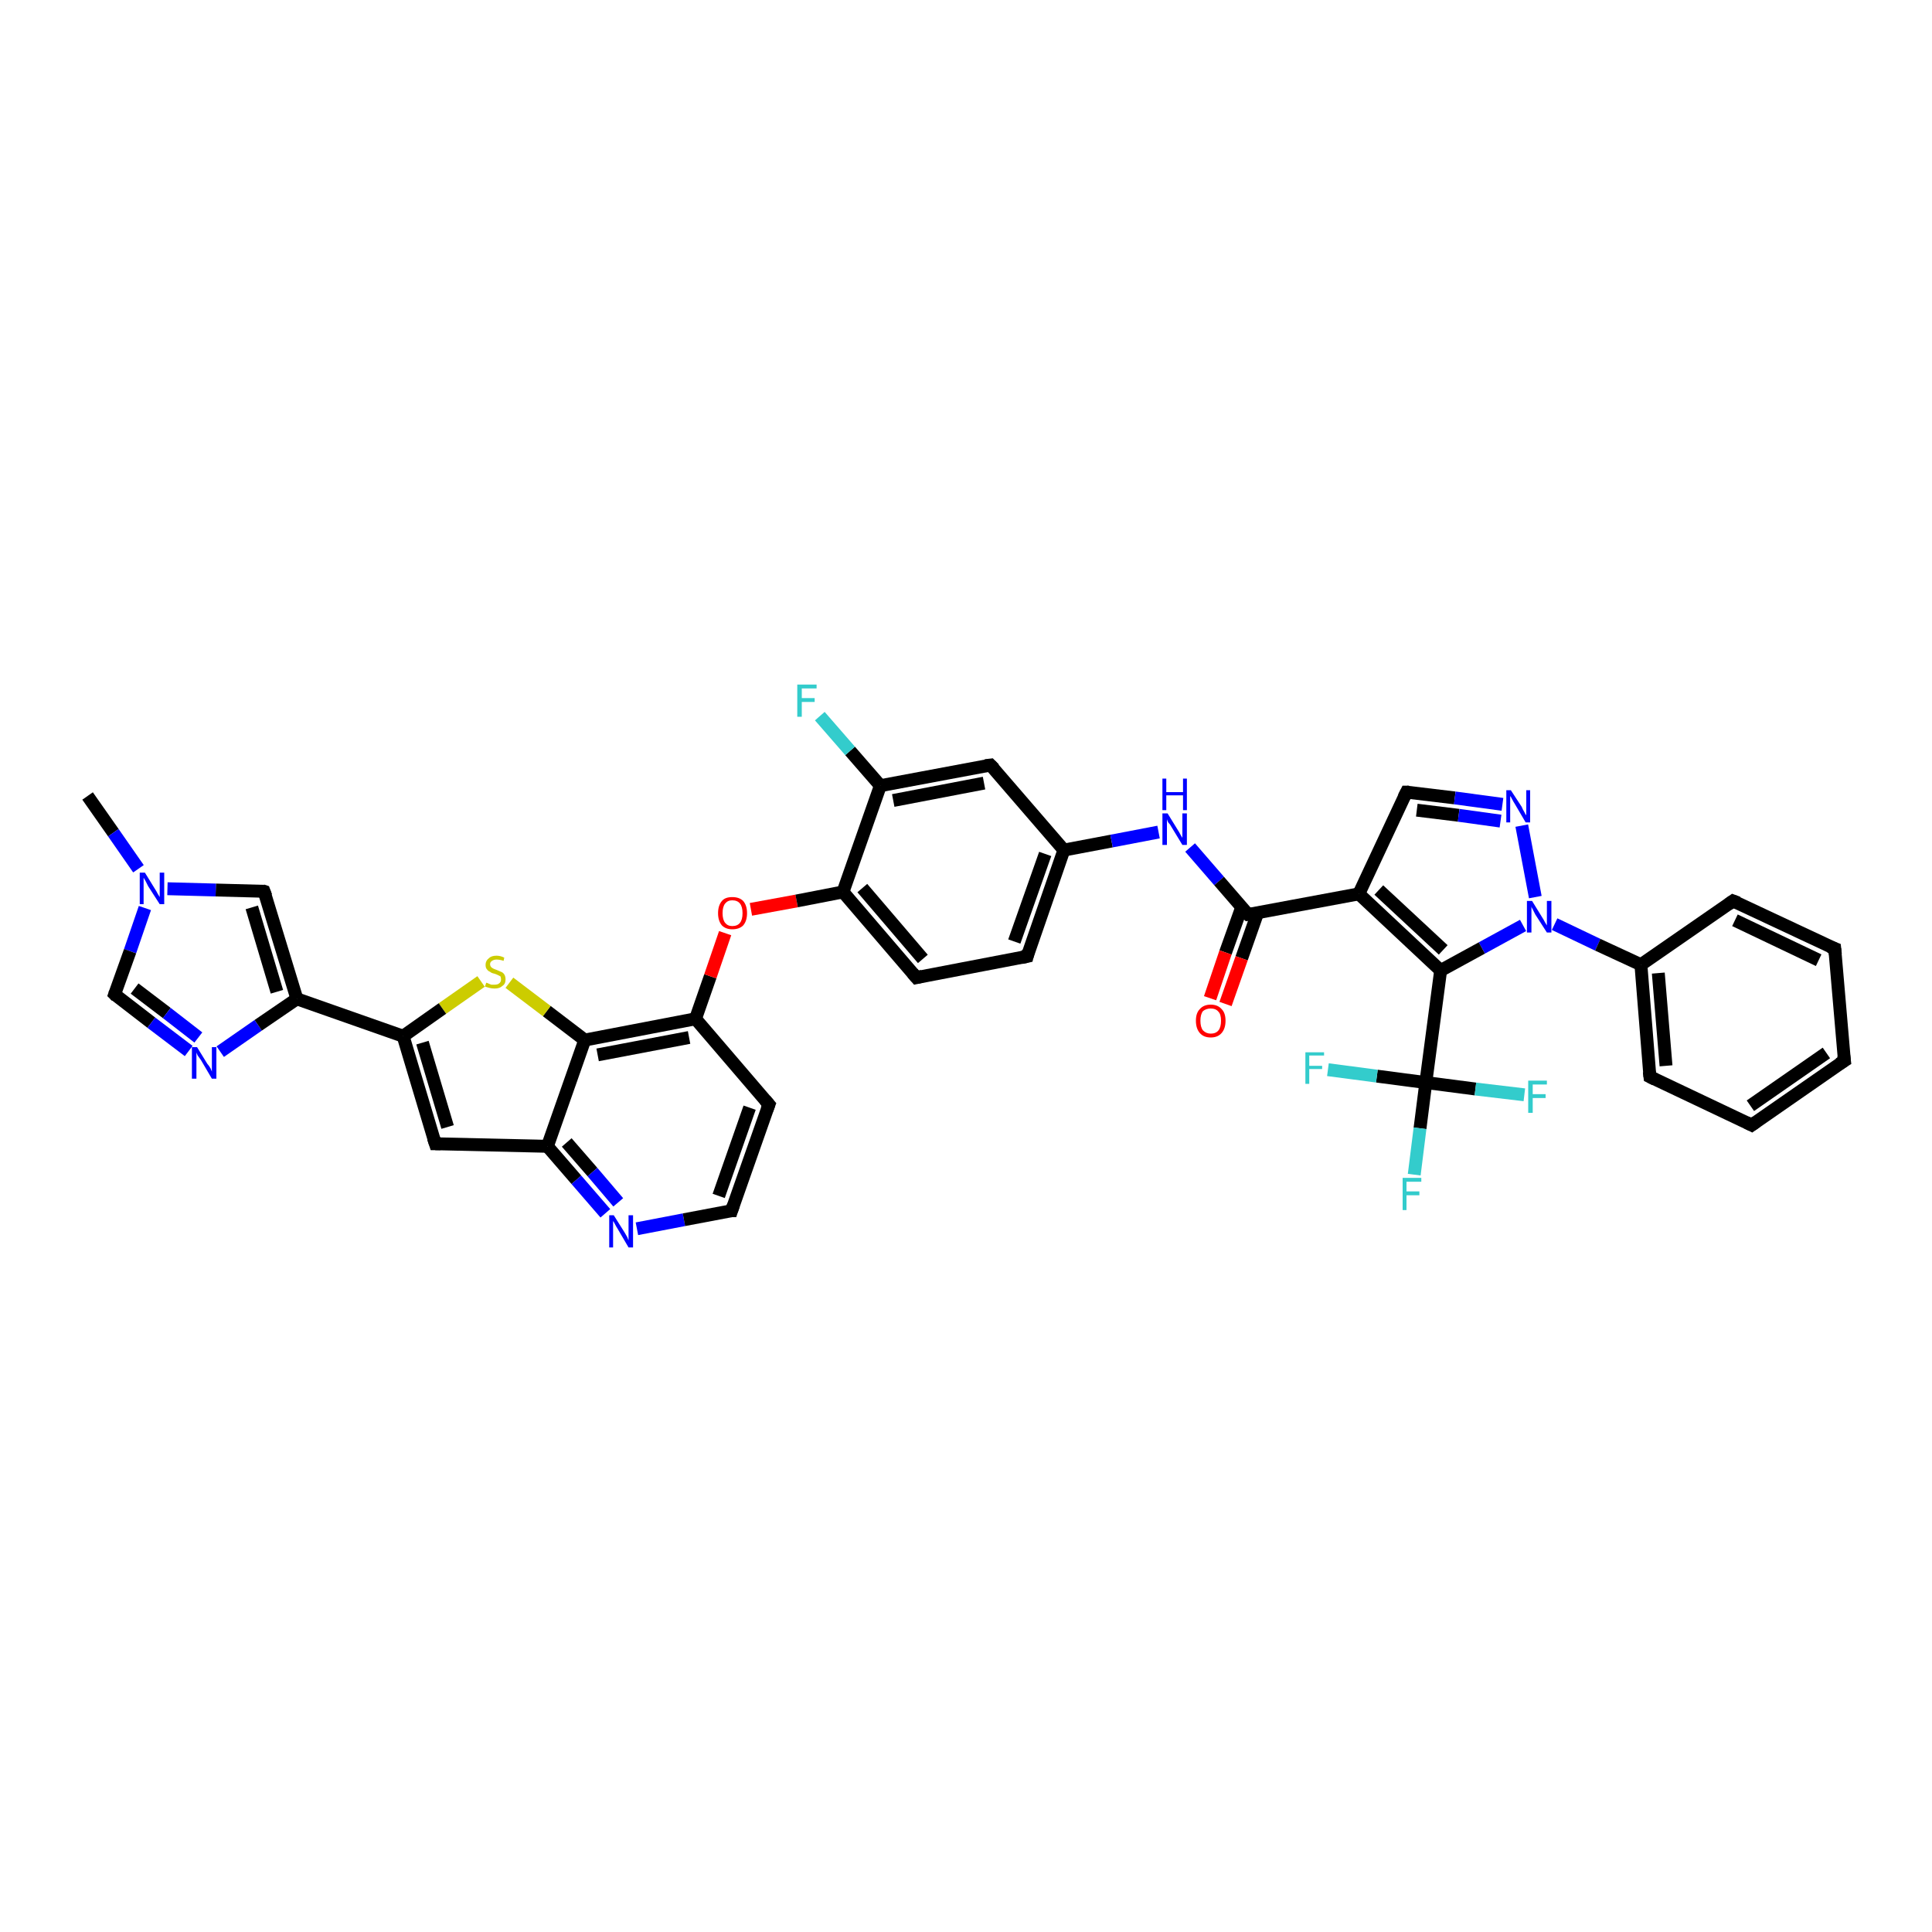 <?xml version='1.0' encoding='iso-8859-1'?>
<svg version='1.1' baseProfile='full'
              xmlns='http://www.w3.org/2000/svg'
                      xmlns:rdkit='http://www.rdkit.org/xml'
                      xmlns:xlink='http://www.w3.org/1999/xlink'
                  xml:space='preserve'
width='300px' height='300px' viewBox='0 0 300 300'>
<!-- END OF HEADER -->
<rect style='opacity:1.0;fill:#FFFFFF;stroke:none' width='300.0' height='300.0' x='0.0' y='0.0'> </rect>
<path class='bond-0 atom-0 atom-1' d='M 13.6,123.6 L 17.6,129.3' style='fill:none;fill-rule:evenodd;stroke:#000000;stroke-width:2.0px;stroke-linecap:butt;stroke-linejoin:miter;stroke-opacity:1' />
<path class='bond-0 atom-0 atom-1' d='M 17.6,129.3 L 21.5,134.9' style='fill:none;fill-rule:evenodd;stroke:#0000FF;stroke-width:2.0px;stroke-linecap:butt;stroke-linejoin:miter;stroke-opacity:1' />
<path class='bond-1 atom-1 atom-2' d='M 22.5,141.0 L 20.2,147.7' style='fill:none;fill-rule:evenodd;stroke:#0000FF;stroke-width:2.0px;stroke-linecap:butt;stroke-linejoin:miter;stroke-opacity:1' />
<path class='bond-1 atom-1 atom-2' d='M 20.2,147.7 L 17.8,154.4' style='fill:none;fill-rule:evenodd;stroke:#000000;stroke-width:2.0px;stroke-linecap:butt;stroke-linejoin:miter;stroke-opacity:1' />
<path class='bond-2 atom-2 atom-3' d='M 17.8,154.4 L 23.5,158.8' style='fill:none;fill-rule:evenodd;stroke:#000000;stroke-width:2.0px;stroke-linecap:butt;stroke-linejoin:miter;stroke-opacity:1' />
<path class='bond-2 atom-2 atom-3' d='M 23.5,158.8 L 29.3,163.2' style='fill:none;fill-rule:evenodd;stroke:#0000FF;stroke-width:2.0px;stroke-linecap:butt;stroke-linejoin:miter;stroke-opacity:1' />
<path class='bond-2 atom-2 atom-3' d='M 20.9,153.5 L 25.9,157.3' style='fill:none;fill-rule:evenodd;stroke:#000000;stroke-width:2.0px;stroke-linecap:butt;stroke-linejoin:miter;stroke-opacity:1' />
<path class='bond-2 atom-2 atom-3' d='M 25.9,157.3 L 30.8,161.1' style='fill:none;fill-rule:evenodd;stroke:#0000FF;stroke-width:2.0px;stroke-linecap:butt;stroke-linejoin:miter;stroke-opacity:1' />
<path class='bond-3 atom-3 atom-4' d='M 34.2,163.3 L 40.1,159.2' style='fill:none;fill-rule:evenodd;stroke:#0000FF;stroke-width:2.0px;stroke-linecap:butt;stroke-linejoin:miter;stroke-opacity:1' />
<path class='bond-3 atom-3 atom-4' d='M 40.1,159.2 L 46.1,155.1' style='fill:none;fill-rule:evenodd;stroke:#000000;stroke-width:2.0px;stroke-linecap:butt;stroke-linejoin:miter;stroke-opacity:1' />
<path class='bond-4 atom-4 atom-5' d='M 46.1,155.1 L 41.0,138.4' style='fill:none;fill-rule:evenodd;stroke:#000000;stroke-width:2.0px;stroke-linecap:butt;stroke-linejoin:miter;stroke-opacity:1' />
<path class='bond-4 atom-4 atom-5' d='M 43.0,154.0 L 39.1,140.9' style='fill:none;fill-rule:evenodd;stroke:#000000;stroke-width:2.0px;stroke-linecap:butt;stroke-linejoin:miter;stroke-opacity:1' />
<path class='bond-5 atom-4 atom-6' d='M 46.1,155.1 L 62.6,160.9' style='fill:none;fill-rule:evenodd;stroke:#000000;stroke-width:2.0px;stroke-linecap:butt;stroke-linejoin:miter;stroke-opacity:1' />
<path class='bond-6 atom-6 atom-7' d='M 62.6,160.9 L 67.6,177.6' style='fill:none;fill-rule:evenodd;stroke:#000000;stroke-width:2.0px;stroke-linecap:butt;stroke-linejoin:miter;stroke-opacity:1' />
<path class='bond-6 atom-6 atom-7' d='M 65.6,161.9 L 69.5,175.0' style='fill:none;fill-rule:evenodd;stroke:#000000;stroke-width:2.0px;stroke-linecap:butt;stroke-linejoin:miter;stroke-opacity:1' />
<path class='bond-7 atom-7 atom-8' d='M 67.6,177.6 L 85.0,178.0' style='fill:none;fill-rule:evenodd;stroke:#000000;stroke-width:2.0px;stroke-linecap:butt;stroke-linejoin:miter;stroke-opacity:1' />
<path class='bond-8 atom-8 atom-9' d='M 85.0,178.0 L 89.5,183.2' style='fill:none;fill-rule:evenodd;stroke:#000000;stroke-width:2.0px;stroke-linecap:butt;stroke-linejoin:miter;stroke-opacity:1' />
<path class='bond-8 atom-8 atom-9' d='M 89.5,183.2 L 94.0,188.4' style='fill:none;fill-rule:evenodd;stroke:#0000FF;stroke-width:2.0px;stroke-linecap:butt;stroke-linejoin:miter;stroke-opacity:1' />
<path class='bond-8 atom-8 atom-9' d='M 88.0,177.4 L 92.0,182.0' style='fill:none;fill-rule:evenodd;stroke:#000000;stroke-width:2.0px;stroke-linecap:butt;stroke-linejoin:miter;stroke-opacity:1' />
<path class='bond-8 atom-8 atom-9' d='M 92.0,182.0 L 96.0,186.7' style='fill:none;fill-rule:evenodd;stroke:#0000FF;stroke-width:2.0px;stroke-linecap:butt;stroke-linejoin:miter;stroke-opacity:1' />
<path class='bond-9 atom-9 atom-10' d='M 98.9,190.8 L 106.2,189.4' style='fill:none;fill-rule:evenodd;stroke:#0000FF;stroke-width:2.0px;stroke-linecap:butt;stroke-linejoin:miter;stroke-opacity:1' />
<path class='bond-9 atom-9 atom-10' d='M 106.2,189.4 L 113.6,188.0' style='fill:none;fill-rule:evenodd;stroke:#000000;stroke-width:2.0px;stroke-linecap:butt;stroke-linejoin:miter;stroke-opacity:1' />
<path class='bond-10 atom-10 atom-11' d='M 113.6,188.0 L 119.4,171.5' style='fill:none;fill-rule:evenodd;stroke:#000000;stroke-width:2.0px;stroke-linecap:butt;stroke-linejoin:miter;stroke-opacity:1' />
<path class='bond-10 atom-10 atom-11' d='M 111.6,185.7 L 116.4,172.0' style='fill:none;fill-rule:evenodd;stroke:#000000;stroke-width:2.0px;stroke-linecap:butt;stroke-linejoin:miter;stroke-opacity:1' />
<path class='bond-11 atom-11 atom-12' d='M 119.4,171.5 L 108.0,158.2' style='fill:none;fill-rule:evenodd;stroke:#000000;stroke-width:2.0px;stroke-linecap:butt;stroke-linejoin:miter;stroke-opacity:1' />
<path class='bond-12 atom-12 atom-13' d='M 108.0,158.2 L 110.3,151.6' style='fill:none;fill-rule:evenodd;stroke:#000000;stroke-width:2.0px;stroke-linecap:butt;stroke-linejoin:miter;stroke-opacity:1' />
<path class='bond-12 atom-12 atom-13' d='M 110.3,151.6 L 112.6,144.9' style='fill:none;fill-rule:evenodd;stroke:#FF0000;stroke-width:2.0px;stroke-linecap:butt;stroke-linejoin:miter;stroke-opacity:1' />
<path class='bond-13 atom-13 atom-14' d='M 116.6,141.2 L 123.7,139.9' style='fill:none;fill-rule:evenodd;stroke:#FF0000;stroke-width:2.0px;stroke-linecap:butt;stroke-linejoin:miter;stroke-opacity:1' />
<path class='bond-13 atom-13 atom-14' d='M 123.7,139.9 L 130.9,138.5' style='fill:none;fill-rule:evenodd;stroke:#000000;stroke-width:2.0px;stroke-linecap:butt;stroke-linejoin:miter;stroke-opacity:1' />
<path class='bond-14 atom-14 atom-15' d='M 130.9,138.5 L 142.3,151.8' style='fill:none;fill-rule:evenodd;stroke:#000000;stroke-width:2.0px;stroke-linecap:butt;stroke-linejoin:miter;stroke-opacity:1' />
<path class='bond-14 atom-14 atom-15' d='M 133.9,137.9 L 143.3,148.9' style='fill:none;fill-rule:evenodd;stroke:#000000;stroke-width:2.0px;stroke-linecap:butt;stroke-linejoin:miter;stroke-opacity:1' />
<path class='bond-15 atom-15 atom-16' d='M 142.3,151.8 L 159.5,148.5' style='fill:none;fill-rule:evenodd;stroke:#000000;stroke-width:2.0px;stroke-linecap:butt;stroke-linejoin:miter;stroke-opacity:1' />
<path class='bond-16 atom-16 atom-17' d='M 159.5,148.5 L 165.2,132.0' style='fill:none;fill-rule:evenodd;stroke:#000000;stroke-width:2.0px;stroke-linecap:butt;stroke-linejoin:miter;stroke-opacity:1' />
<path class='bond-16 atom-16 atom-17' d='M 157.5,146.2 L 162.3,132.6' style='fill:none;fill-rule:evenodd;stroke:#000000;stroke-width:2.0px;stroke-linecap:butt;stroke-linejoin:miter;stroke-opacity:1' />
<path class='bond-17 atom-17 atom-18' d='M 165.2,132.0 L 172.6,130.6' style='fill:none;fill-rule:evenodd;stroke:#000000;stroke-width:2.0px;stroke-linecap:butt;stroke-linejoin:miter;stroke-opacity:1' />
<path class='bond-17 atom-17 atom-18' d='M 172.6,130.6 L 179.9,129.2' style='fill:none;fill-rule:evenodd;stroke:#0000FF;stroke-width:2.0px;stroke-linecap:butt;stroke-linejoin:miter;stroke-opacity:1' />
<path class='bond-18 atom-18 atom-19' d='M 184.8,131.6 L 189.3,136.8' style='fill:none;fill-rule:evenodd;stroke:#0000FF;stroke-width:2.0px;stroke-linecap:butt;stroke-linejoin:miter;stroke-opacity:1' />
<path class='bond-18 atom-18 atom-19' d='M 189.3,136.8 L 193.8,142.0' style='fill:none;fill-rule:evenodd;stroke:#000000;stroke-width:2.0px;stroke-linecap:butt;stroke-linejoin:miter;stroke-opacity:1' />
<path class='bond-19 atom-19 atom-20' d='M 192.8,140.9 L 190.3,147.9' style='fill:none;fill-rule:evenodd;stroke:#000000;stroke-width:2.0px;stroke-linecap:butt;stroke-linejoin:miter;stroke-opacity:1' />
<path class='bond-19 atom-19 atom-20' d='M 190.3,147.9 L 187.9,155.0' style='fill:none;fill-rule:evenodd;stroke:#FF0000;stroke-width:2.0px;stroke-linecap:butt;stroke-linejoin:miter;stroke-opacity:1' />
<path class='bond-19 atom-19 atom-20' d='M 195.3,141.7 L 192.8,148.8' style='fill:none;fill-rule:evenodd;stroke:#000000;stroke-width:2.0px;stroke-linecap:butt;stroke-linejoin:miter;stroke-opacity:1' />
<path class='bond-19 atom-19 atom-20' d='M 192.8,148.8 L 190.3,155.9' style='fill:none;fill-rule:evenodd;stroke:#FF0000;stroke-width:2.0px;stroke-linecap:butt;stroke-linejoin:miter;stroke-opacity:1' />
<path class='bond-20 atom-19 atom-21' d='M 193.8,142.0 L 211.0,138.8' style='fill:none;fill-rule:evenodd;stroke:#000000;stroke-width:2.0px;stroke-linecap:butt;stroke-linejoin:miter;stroke-opacity:1' />
<path class='bond-21 atom-21 atom-22' d='M 211.0,138.8 L 218.4,123.0' style='fill:none;fill-rule:evenodd;stroke:#000000;stroke-width:2.0px;stroke-linecap:butt;stroke-linejoin:miter;stroke-opacity:1' />
<path class='bond-22 atom-22 atom-23' d='M 218.4,123.0 L 225.9,123.9' style='fill:none;fill-rule:evenodd;stroke:#000000;stroke-width:2.0px;stroke-linecap:butt;stroke-linejoin:miter;stroke-opacity:1' />
<path class='bond-22 atom-22 atom-23' d='M 225.9,123.9 L 233.3,124.9' style='fill:none;fill-rule:evenodd;stroke:#0000FF;stroke-width:2.0px;stroke-linecap:butt;stroke-linejoin:miter;stroke-opacity:1' />
<path class='bond-22 atom-22 atom-23' d='M 220.0,125.8 L 226.5,126.6' style='fill:none;fill-rule:evenodd;stroke:#000000;stroke-width:2.0px;stroke-linecap:butt;stroke-linejoin:miter;stroke-opacity:1' />
<path class='bond-22 atom-22 atom-23' d='M 226.5,126.6 L 233.0,127.5' style='fill:none;fill-rule:evenodd;stroke:#0000FF;stroke-width:2.0px;stroke-linecap:butt;stroke-linejoin:miter;stroke-opacity:1' />
<path class='bond-23 atom-23 atom-24' d='M 236.3,128.2 L 238.4,139.3' style='fill:none;fill-rule:evenodd;stroke:#0000FF;stroke-width:2.0px;stroke-linecap:butt;stroke-linejoin:miter;stroke-opacity:1' />
<path class='bond-24 atom-24 atom-25' d='M 236.5,143.7 L 230.1,147.2' style='fill:none;fill-rule:evenodd;stroke:#0000FF;stroke-width:2.0px;stroke-linecap:butt;stroke-linejoin:miter;stroke-opacity:1' />
<path class='bond-24 atom-24 atom-25' d='M 230.1,147.2 L 223.7,150.7' style='fill:none;fill-rule:evenodd;stroke:#000000;stroke-width:2.0px;stroke-linecap:butt;stroke-linejoin:miter;stroke-opacity:1' />
<path class='bond-25 atom-25 atom-26' d='M 223.7,150.7 L 221.4,168.1' style='fill:none;fill-rule:evenodd;stroke:#000000;stroke-width:2.0px;stroke-linecap:butt;stroke-linejoin:miter;stroke-opacity:1' />
<path class='bond-26 atom-26 atom-27' d='M 221.4,168.1 L 220.5,175.2' style='fill:none;fill-rule:evenodd;stroke:#000000;stroke-width:2.0px;stroke-linecap:butt;stroke-linejoin:miter;stroke-opacity:1' />
<path class='bond-26 atom-26 atom-27' d='M 220.5,175.2 L 219.6,182.4' style='fill:none;fill-rule:evenodd;stroke:#33CCCC;stroke-width:2.0px;stroke-linecap:butt;stroke-linejoin:miter;stroke-opacity:1' />
<path class='bond-27 atom-26 atom-28' d='M 221.4,168.1 L 213.8,167.1' style='fill:none;fill-rule:evenodd;stroke:#000000;stroke-width:2.0px;stroke-linecap:butt;stroke-linejoin:miter;stroke-opacity:1' />
<path class='bond-27 atom-26 atom-28' d='M 213.8,167.1 L 206.2,166.1' style='fill:none;fill-rule:evenodd;stroke:#33CCCC;stroke-width:2.0px;stroke-linecap:butt;stroke-linejoin:miter;stroke-opacity:1' />
<path class='bond-28 atom-26 atom-29' d='M 221.4,168.1 L 229.1,169.1' style='fill:none;fill-rule:evenodd;stroke:#000000;stroke-width:2.0px;stroke-linecap:butt;stroke-linejoin:miter;stroke-opacity:1' />
<path class='bond-28 atom-26 atom-29' d='M 229.1,169.1 L 236.7,170.0' style='fill:none;fill-rule:evenodd;stroke:#33CCCC;stroke-width:2.0px;stroke-linecap:butt;stroke-linejoin:miter;stroke-opacity:1' />
<path class='bond-29 atom-24 atom-30' d='M 241.4,143.5 L 248.1,146.7' style='fill:none;fill-rule:evenodd;stroke:#0000FF;stroke-width:2.0px;stroke-linecap:butt;stroke-linejoin:miter;stroke-opacity:1' />
<path class='bond-29 atom-24 atom-30' d='M 248.1,146.7 L 254.8,149.8' style='fill:none;fill-rule:evenodd;stroke:#000000;stroke-width:2.0px;stroke-linecap:butt;stroke-linejoin:miter;stroke-opacity:1' />
<path class='bond-30 atom-30 atom-31' d='M 254.8,149.8 L 256.2,167.2' style='fill:none;fill-rule:evenodd;stroke:#000000;stroke-width:2.0px;stroke-linecap:butt;stroke-linejoin:miter;stroke-opacity:1' />
<path class='bond-30 atom-30 atom-31' d='M 257.5,151.1 L 258.7,165.5' style='fill:none;fill-rule:evenodd;stroke:#000000;stroke-width:2.0px;stroke-linecap:butt;stroke-linejoin:miter;stroke-opacity:1' />
<path class='bond-31 atom-31 atom-32' d='M 256.2,167.2 L 272.0,174.7' style='fill:none;fill-rule:evenodd;stroke:#000000;stroke-width:2.0px;stroke-linecap:butt;stroke-linejoin:miter;stroke-opacity:1' />
<path class='bond-32 atom-32 atom-33' d='M 272.0,174.7 L 286.4,164.7' style='fill:none;fill-rule:evenodd;stroke:#000000;stroke-width:2.0px;stroke-linecap:butt;stroke-linejoin:miter;stroke-opacity:1' />
<path class='bond-32 atom-32 atom-33' d='M 271.8,171.7 L 283.6,163.5' style='fill:none;fill-rule:evenodd;stroke:#000000;stroke-width:2.0px;stroke-linecap:butt;stroke-linejoin:miter;stroke-opacity:1' />
<path class='bond-33 atom-33 atom-34' d='M 286.4,164.7 L 284.9,147.3' style='fill:none;fill-rule:evenodd;stroke:#000000;stroke-width:2.0px;stroke-linecap:butt;stroke-linejoin:miter;stroke-opacity:1' />
<path class='bond-34 atom-34 atom-35' d='M 284.9,147.3 L 269.1,139.9' style='fill:none;fill-rule:evenodd;stroke:#000000;stroke-width:2.0px;stroke-linecap:butt;stroke-linejoin:miter;stroke-opacity:1' />
<path class='bond-34 atom-34 atom-35' d='M 282.4,149.1 L 269.4,142.9' style='fill:none;fill-rule:evenodd;stroke:#000000;stroke-width:2.0px;stroke-linecap:butt;stroke-linejoin:miter;stroke-opacity:1' />
<path class='bond-35 atom-17 atom-36' d='M 165.2,132.0 L 153.8,118.8' style='fill:none;fill-rule:evenodd;stroke:#000000;stroke-width:2.0px;stroke-linecap:butt;stroke-linejoin:miter;stroke-opacity:1' />
<path class='bond-36 atom-36 atom-37' d='M 153.8,118.8 L 136.7,122.0' style='fill:none;fill-rule:evenodd;stroke:#000000;stroke-width:2.0px;stroke-linecap:butt;stroke-linejoin:miter;stroke-opacity:1' />
<path class='bond-36 atom-36 atom-37' d='M 152.8,121.6 L 138.7,124.3' style='fill:none;fill-rule:evenodd;stroke:#000000;stroke-width:2.0px;stroke-linecap:butt;stroke-linejoin:miter;stroke-opacity:1' />
<path class='bond-37 atom-37 atom-38' d='M 136.7,122.0 L 132.0,116.6' style='fill:none;fill-rule:evenodd;stroke:#000000;stroke-width:2.0px;stroke-linecap:butt;stroke-linejoin:miter;stroke-opacity:1' />
<path class='bond-37 atom-37 atom-38' d='M 132.0,116.6 L 127.3,111.2' style='fill:none;fill-rule:evenodd;stroke:#33CCCC;stroke-width:2.0px;stroke-linecap:butt;stroke-linejoin:miter;stroke-opacity:1' />
<path class='bond-38 atom-12 atom-39' d='M 108.0,158.2 L 90.8,161.5' style='fill:none;fill-rule:evenodd;stroke:#000000;stroke-width:2.0px;stroke-linecap:butt;stroke-linejoin:miter;stroke-opacity:1' />
<path class='bond-38 atom-12 atom-39' d='M 107.0,161.1 L 92.8,163.8' style='fill:none;fill-rule:evenodd;stroke:#000000;stroke-width:2.0px;stroke-linecap:butt;stroke-linejoin:miter;stroke-opacity:1' />
<path class='bond-39 atom-39 atom-40' d='M 90.8,161.5 L 84.9,157.0' style='fill:none;fill-rule:evenodd;stroke:#000000;stroke-width:2.0px;stroke-linecap:butt;stroke-linejoin:miter;stroke-opacity:1' />
<path class='bond-39 atom-39 atom-40' d='M 84.9,157.0 L 79.1,152.6' style='fill:none;fill-rule:evenodd;stroke:#CCCC00;stroke-width:2.0px;stroke-linecap:butt;stroke-linejoin:miter;stroke-opacity:1' />
<path class='bond-40 atom-5 atom-1' d='M 41.0,138.4 L 33.5,138.2' style='fill:none;fill-rule:evenodd;stroke:#000000;stroke-width:2.0px;stroke-linecap:butt;stroke-linejoin:miter;stroke-opacity:1' />
<path class='bond-40 atom-5 atom-1' d='M 33.5,138.2 L 26.0,138.0' style='fill:none;fill-rule:evenodd;stroke:#0000FF;stroke-width:2.0px;stroke-linecap:butt;stroke-linejoin:miter;stroke-opacity:1' />
<path class='bond-41 atom-40 atom-6' d='M 74.7,152.4 L 68.7,156.6' style='fill:none;fill-rule:evenodd;stroke:#CCCC00;stroke-width:2.0px;stroke-linecap:butt;stroke-linejoin:miter;stroke-opacity:1' />
<path class='bond-41 atom-40 atom-6' d='M 68.7,156.6 L 62.6,160.9' style='fill:none;fill-rule:evenodd;stroke:#000000;stroke-width:2.0px;stroke-linecap:butt;stroke-linejoin:miter;stroke-opacity:1' />
<path class='bond-42 atom-39 atom-8' d='M 90.8,161.5 L 85.0,178.0' style='fill:none;fill-rule:evenodd;stroke:#000000;stroke-width:2.0px;stroke-linecap:butt;stroke-linejoin:miter;stroke-opacity:1' />
<path class='bond-43 atom-37 atom-14' d='M 136.7,122.0 L 130.9,138.5' style='fill:none;fill-rule:evenodd;stroke:#000000;stroke-width:2.0px;stroke-linecap:butt;stroke-linejoin:miter;stroke-opacity:1' />
<path class='bond-44 atom-25 atom-21' d='M 223.7,150.7 L 211.0,138.8' style='fill:none;fill-rule:evenodd;stroke:#000000;stroke-width:2.0px;stroke-linecap:butt;stroke-linejoin:miter;stroke-opacity:1' />
<path class='bond-44 atom-25 atom-21' d='M 224.1,147.5 L 214.1,138.2' style='fill:none;fill-rule:evenodd;stroke:#000000;stroke-width:2.0px;stroke-linecap:butt;stroke-linejoin:miter;stroke-opacity:1' />
<path class='bond-45 atom-35 atom-30' d='M 269.1,139.9 L 254.8,149.8' style='fill:none;fill-rule:evenodd;stroke:#000000;stroke-width:2.0px;stroke-linecap:butt;stroke-linejoin:miter;stroke-opacity:1' />
<path d='M 17.9,154.1 L 17.8,154.4 L 18.1,154.7' style='fill:none;stroke:#000000;stroke-width:2.0px;stroke-linecap:butt;stroke-linejoin:miter;stroke-opacity:1;' />
<path d='M 41.3,139.2 L 41.0,138.4 L 40.7,138.3' style='fill:none;stroke:#000000;stroke-width:2.0px;stroke-linecap:butt;stroke-linejoin:miter;stroke-opacity:1;' />
<path d='M 67.3,176.7 L 67.6,177.6 L 68.4,177.6' style='fill:none;stroke:#000000;stroke-width:2.0px;stroke-linecap:butt;stroke-linejoin:miter;stroke-opacity:1;' />
<path d='M 113.2,188.0 L 113.6,188.0 L 113.9,187.1' style='fill:none;stroke:#000000;stroke-width:2.0px;stroke-linecap:butt;stroke-linejoin:miter;stroke-opacity:1;' />
<path d='M 119.1,172.3 L 119.4,171.5 L 118.8,170.8' style='fill:none;stroke:#000000;stroke-width:2.0px;stroke-linecap:butt;stroke-linejoin:miter;stroke-opacity:1;' />
<path d='M 141.7,151.1 L 142.3,151.8 L 143.2,151.6' style='fill:none;stroke:#000000;stroke-width:2.0px;stroke-linecap:butt;stroke-linejoin:miter;stroke-opacity:1;' />
<path d='M 158.6,148.7 L 159.5,148.5 L 159.7,147.7' style='fill:none;stroke:#000000;stroke-width:2.0px;stroke-linecap:butt;stroke-linejoin:miter;stroke-opacity:1;' />
<path d='M 193.6,141.8 L 193.8,142.0 L 194.6,141.9' style='fill:none;stroke:#000000;stroke-width:2.0px;stroke-linecap:butt;stroke-linejoin:miter;stroke-opacity:1;' />
<path d='M 218.0,123.8 L 218.4,123.0 L 218.8,123.0' style='fill:none;stroke:#000000;stroke-width:2.0px;stroke-linecap:butt;stroke-linejoin:miter;stroke-opacity:1;' />
<path d='M 256.1,166.4 L 256.2,167.2 L 257.0,167.6' style='fill:none;stroke:#000000;stroke-width:2.0px;stroke-linecap:butt;stroke-linejoin:miter;stroke-opacity:1;' />
<path d='M 271.2,174.3 L 272.0,174.7 L 272.7,174.2' style='fill:none;stroke:#000000;stroke-width:2.0px;stroke-linecap:butt;stroke-linejoin:miter;stroke-opacity:1;' />
<path d='M 285.6,165.2 L 286.4,164.7 L 286.3,163.9' style='fill:none;stroke:#000000;stroke-width:2.0px;stroke-linecap:butt;stroke-linejoin:miter;stroke-opacity:1;' />
<path d='M 285.0,148.2 L 284.9,147.3 L 284.1,147.0' style='fill:none;stroke:#000000;stroke-width:2.0px;stroke-linecap:butt;stroke-linejoin:miter;stroke-opacity:1;' />
<path d='M 269.9,140.2 L 269.1,139.9 L 268.4,140.4' style='fill:none;stroke:#000000;stroke-width:2.0px;stroke-linecap:butt;stroke-linejoin:miter;stroke-opacity:1;' />
<path d='M 154.4,119.4 L 153.8,118.8 L 153.0,118.9' style='fill:none;stroke:#000000;stroke-width:2.0px;stroke-linecap:butt;stroke-linejoin:miter;stroke-opacity:1;' />
<path class='atom-1' d='M 22.5 135.5
L 24.1 138.1
Q 24.3 138.4, 24.5 138.8
Q 24.8 139.3, 24.8 139.3
L 24.8 135.5
L 25.5 135.5
L 25.5 140.4
L 24.8 140.4
L 23.0 137.6
Q 22.8 137.2, 22.6 136.8
Q 22.4 136.5, 22.3 136.3
L 22.3 140.4
L 21.7 140.4
L 21.7 135.5
L 22.5 135.5
' fill='#0000FF'/>
<path class='atom-3' d='M 30.6 162.6
L 32.2 165.2
Q 32.4 165.4, 32.7 165.9
Q 32.9 166.4, 32.9 166.4
L 32.9 162.6
L 33.6 162.6
L 33.6 167.5
L 32.9 167.5
L 31.2 164.6
Q 31.0 164.3, 30.7 163.9
Q 30.5 163.5, 30.5 163.4
L 30.5 167.5
L 29.8 167.5
L 29.8 162.6
L 30.6 162.6
' fill='#0000FF'/>
<path class='atom-9' d='M 95.3 188.7
L 97.0 191.4
Q 97.1 191.6, 97.4 192.1
Q 97.6 192.6, 97.6 192.6
L 97.6 188.7
L 98.3 188.7
L 98.3 193.7
L 97.6 193.7
L 95.9 190.8
Q 95.7 190.5, 95.5 190.1
Q 95.3 189.7, 95.2 189.6
L 95.2 193.7
L 94.6 193.7
L 94.6 188.7
L 95.3 188.7
' fill='#0000FF'/>
<path class='atom-13' d='M 111.5 141.8
Q 111.5 140.6, 112.1 139.9
Q 112.6 139.3, 113.7 139.3
Q 114.8 139.3, 115.4 139.9
Q 116.0 140.6, 116.0 141.8
Q 116.0 143.0, 115.4 143.7
Q 114.8 144.3, 113.7 144.3
Q 112.7 144.3, 112.1 143.7
Q 111.5 143.0, 111.5 141.8
M 113.7 143.8
Q 114.5 143.8, 114.9 143.3
Q 115.3 142.8, 115.3 141.8
Q 115.3 140.8, 114.9 140.3
Q 114.5 139.8, 113.7 139.8
Q 113.0 139.8, 112.6 140.3
Q 112.2 140.8, 112.2 141.8
Q 112.2 142.8, 112.6 143.3
Q 113.0 143.8, 113.7 143.8
' fill='#FF0000'/>
<path class='atom-18' d='M 181.3 126.3
L 182.9 128.9
Q 183.1 129.2, 183.3 129.6
Q 183.6 130.1, 183.6 130.1
L 183.6 126.3
L 184.3 126.3
L 184.3 131.2
L 183.6 131.2
L 181.9 128.4
Q 181.7 128.0, 181.4 127.7
Q 181.2 127.3, 181.2 127.2
L 181.2 131.2
L 180.5 131.2
L 180.5 126.3
L 181.3 126.3
' fill='#0000FF'/>
<path class='atom-18' d='M 180.5 120.9
L 181.1 120.9
L 181.1 123.0
L 183.7 123.0
L 183.7 120.9
L 184.3 120.9
L 184.3 125.8
L 183.7 125.8
L 183.7 123.5
L 181.1 123.5
L 181.1 125.8
L 180.5 125.8
L 180.5 120.9
' fill='#0000FF'/>
<path class='atom-20' d='M 185.7 158.5
Q 185.7 157.3, 186.3 156.7
Q 186.9 156.0, 188.0 156.0
Q 189.1 156.0, 189.7 156.7
Q 190.3 157.3, 190.3 158.5
Q 190.3 159.7, 189.7 160.4
Q 189.1 161.1, 188.0 161.1
Q 186.9 161.1, 186.3 160.4
Q 185.7 159.7, 185.7 158.5
M 188.0 160.5
Q 188.8 160.5, 189.2 160.0
Q 189.6 159.5, 189.6 158.5
Q 189.6 157.5, 189.2 157.1
Q 188.8 156.6, 188.0 156.6
Q 187.3 156.6, 186.8 157.0
Q 186.4 157.5, 186.4 158.5
Q 186.4 159.5, 186.8 160.0
Q 187.3 160.5, 188.0 160.5
' fill='#FF0000'/>
<path class='atom-23' d='M 234.6 122.7
L 236.3 125.3
Q 236.4 125.6, 236.7 126.1
Q 236.9 126.5, 237.0 126.6
L 237.0 122.7
L 237.6 122.7
L 237.6 127.7
L 236.9 127.7
L 235.2 124.8
Q 235.0 124.5, 234.8 124.1
Q 234.6 123.7, 234.5 123.6
L 234.5 127.7
L 233.9 127.7
L 233.9 122.7
L 234.6 122.7
' fill='#0000FF'/>
<path class='atom-24' d='M 237.9 139.9
L 239.5 142.5
Q 239.7 142.8, 239.9 143.2
Q 240.2 143.7, 240.2 143.7
L 240.2 139.9
L 240.9 139.9
L 240.9 144.8
L 240.2 144.8
L 238.4 142.0
Q 238.2 141.6, 238.0 141.2
Q 237.8 140.9, 237.8 140.7
L 237.8 144.8
L 237.1 144.8
L 237.1 139.9
L 237.9 139.9
' fill='#0000FF'/>
<path class='atom-27' d='M 217.8 182.9
L 220.7 182.9
L 220.7 183.5
L 218.4 183.5
L 218.4 185.0
L 220.4 185.0
L 220.4 185.6
L 218.4 185.6
L 218.4 187.9
L 217.8 187.9
L 217.8 182.9
' fill='#33CCCC'/>
<path class='atom-28' d='M 202.7 163.4
L 205.6 163.4
L 205.6 163.9
L 203.3 163.9
L 203.3 165.5
L 205.3 165.5
L 205.3 166.0
L 203.3 166.0
L 203.3 168.3
L 202.7 168.3
L 202.7 163.4
' fill='#33CCCC'/>
<path class='atom-29' d='M 237.3 167.8
L 240.2 167.8
L 240.2 168.4
L 238.0 168.4
L 238.0 169.9
L 240.0 169.9
L 240.0 170.5
L 238.0 170.5
L 238.0 172.8
L 237.3 172.8
L 237.3 167.8
' fill='#33CCCC'/>
<path class='atom-38' d='M 123.8 106.3
L 126.8 106.3
L 126.8 106.9
L 124.5 106.9
L 124.5 108.4
L 126.5 108.4
L 126.5 109.0
L 124.5 109.0
L 124.5 111.3
L 123.8 111.3
L 123.8 106.3
' fill='#33CCCC'/>
<path class='atom-40' d='M 75.5 152.6
Q 75.6 152.6, 75.8 152.7
Q 76.0 152.8, 76.3 152.9
Q 76.5 152.9, 76.8 152.9
Q 77.3 152.9, 77.5 152.7
Q 77.8 152.5, 77.8 152.1
Q 77.8 151.8, 77.7 151.6
Q 77.5 151.5, 77.3 151.4
Q 77.1 151.3, 76.8 151.2
Q 76.3 151.1, 76.1 150.9
Q 75.8 150.8, 75.6 150.5
Q 75.4 150.3, 75.4 149.8
Q 75.4 149.2, 75.9 148.8
Q 76.3 148.4, 77.1 148.4
Q 77.7 148.4, 78.3 148.7
L 78.2 149.2
Q 77.6 149.0, 77.1 149.0
Q 76.7 149.0, 76.4 149.2
Q 76.1 149.4, 76.1 149.7
Q 76.1 150.0, 76.3 150.2
Q 76.4 150.3, 76.6 150.4
Q 76.8 150.5, 77.1 150.6
Q 77.6 150.8, 77.8 150.9
Q 78.1 151.0, 78.3 151.3
Q 78.5 151.6, 78.5 152.1
Q 78.5 152.8, 78.0 153.1
Q 77.6 153.5, 76.8 153.5
Q 76.4 153.5, 76.0 153.4
Q 75.7 153.3, 75.3 153.2
L 75.5 152.6
' fill='#CCCC00'/>
</svg>
